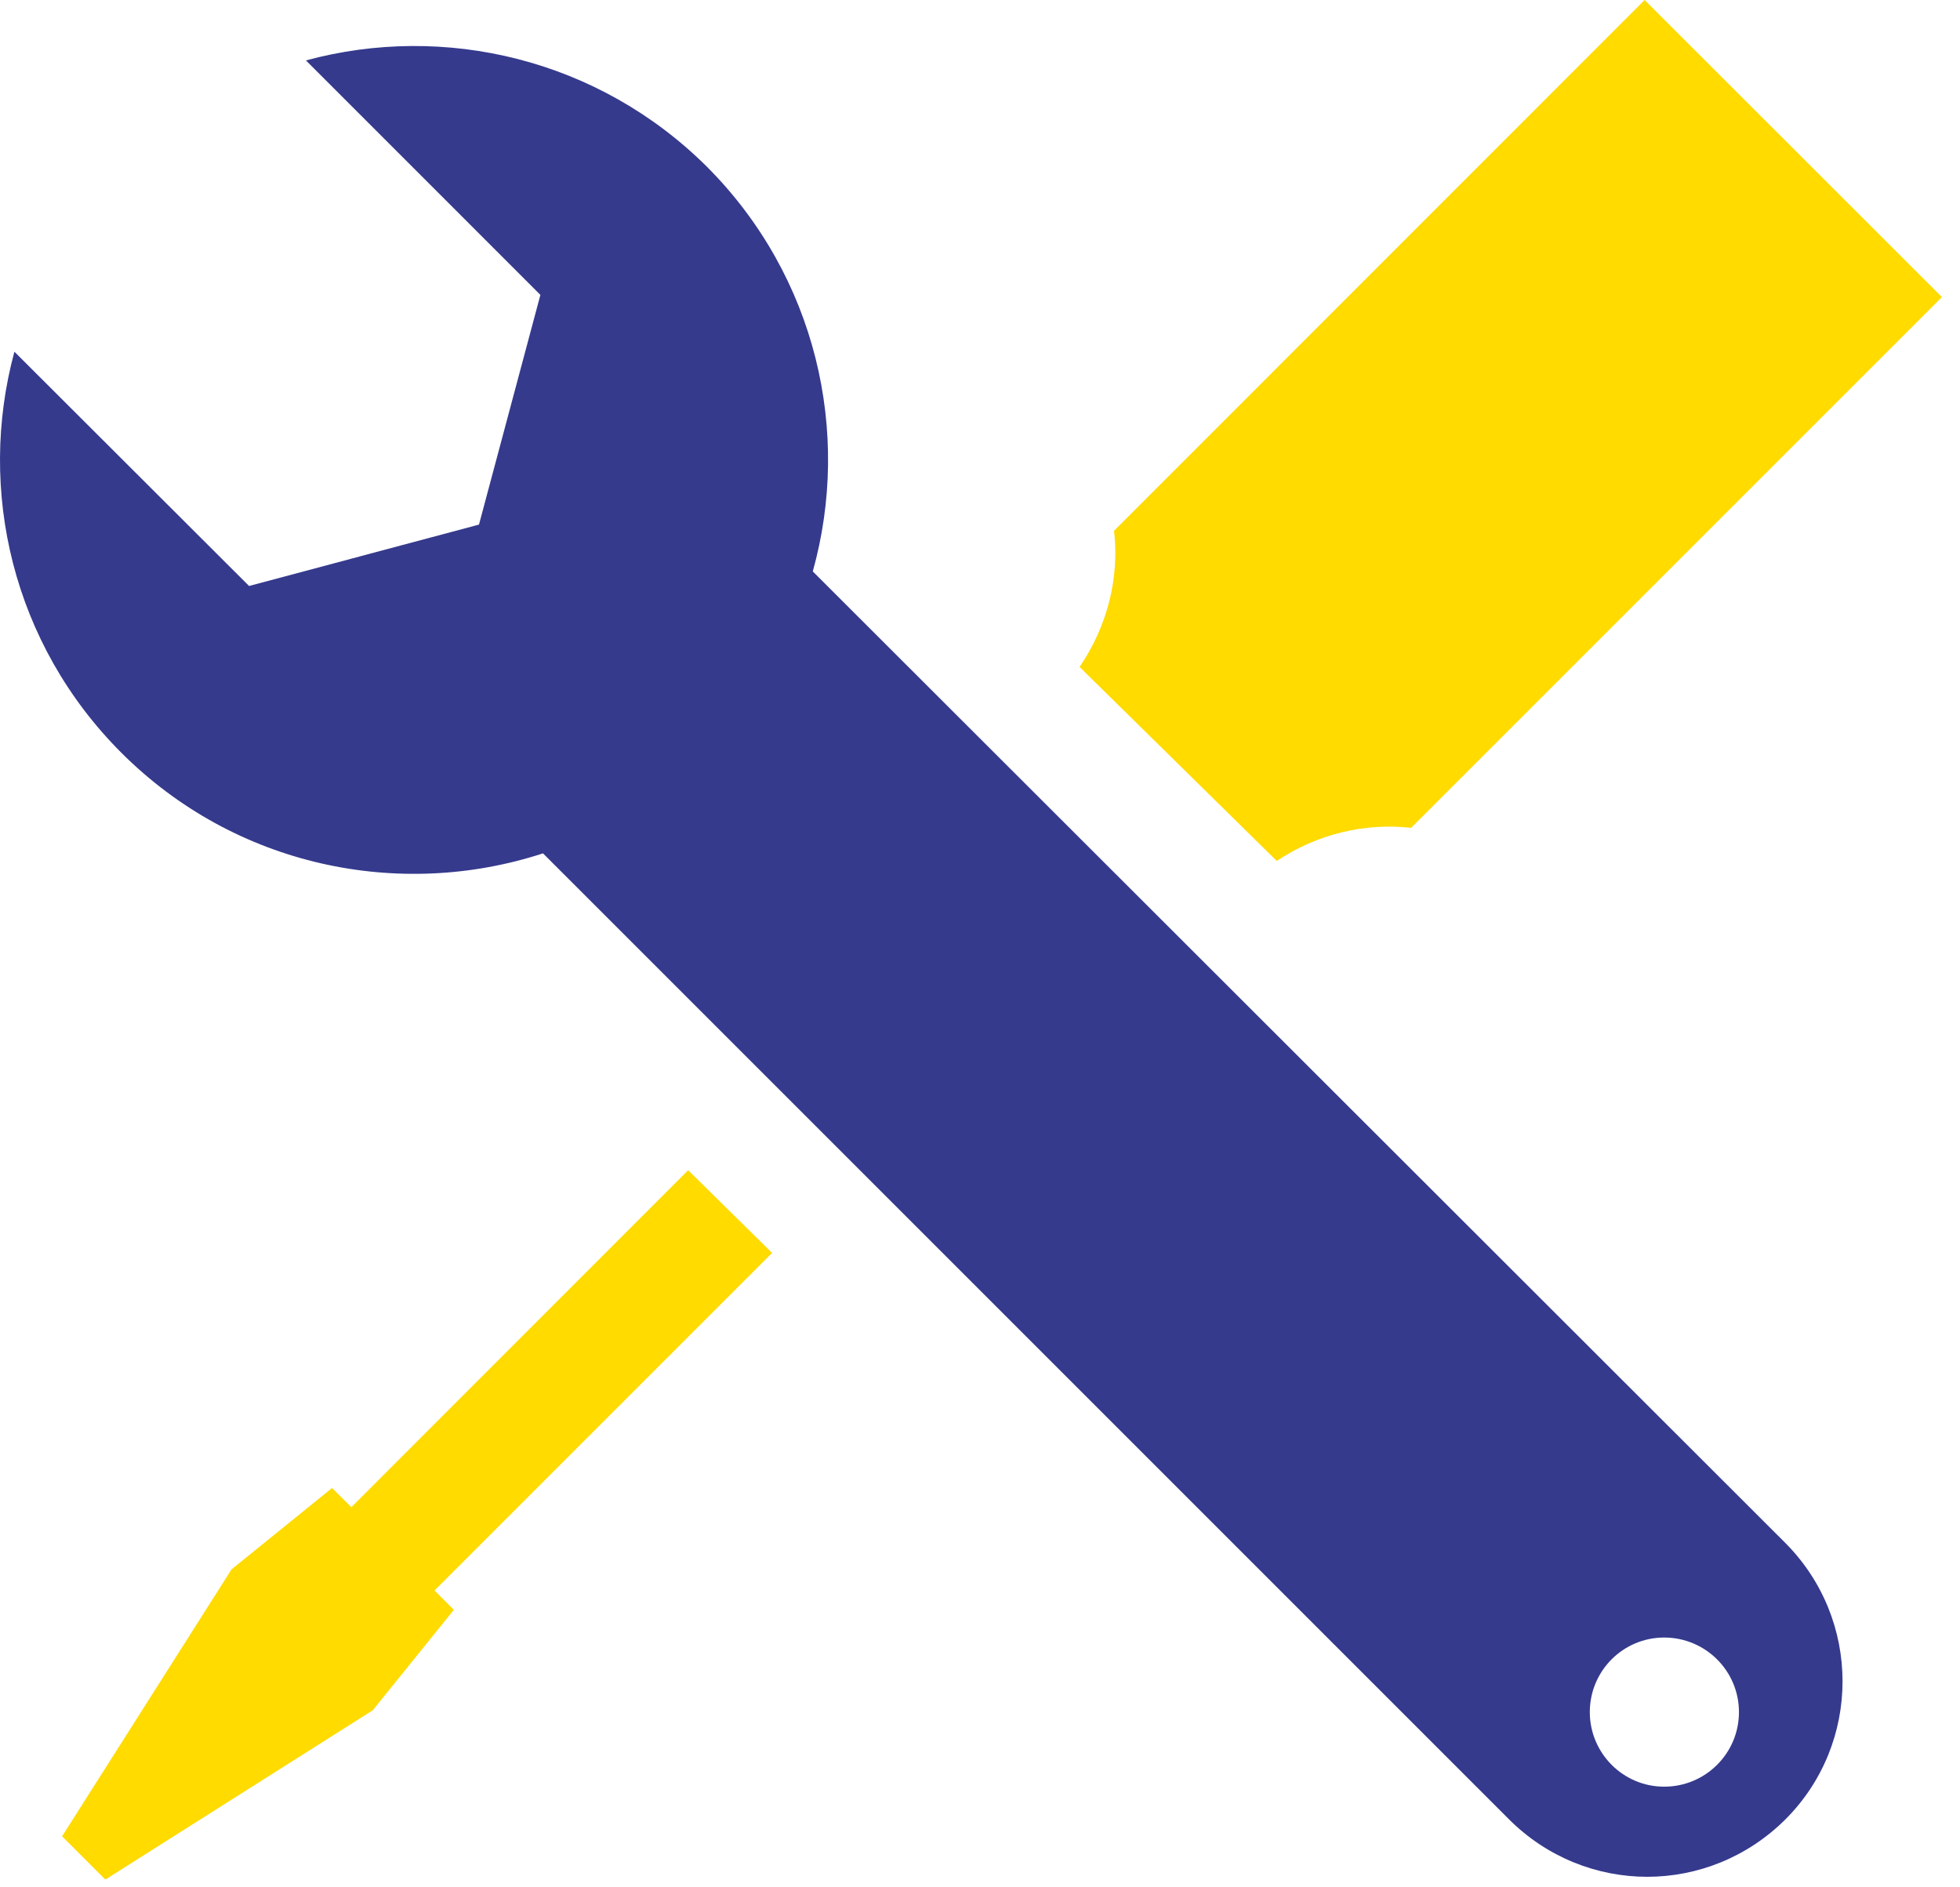 <svg width="108" height="104" viewBox="0 0 108 104" fill="none" xmlns="http://www.w3.org/2000/svg">
<path d="M70.352 47.442C72.572 45.959 75.198 45.332 77.757 45.618L107.005 16.371L90.623 0L61.387 29.247C61.684 31.84 61.024 34.499 59.486 36.751L70.352 47.442Z" fill="#FFDB00"/>
<path d="M19.362 83.051L18.296 81.996L12.759 86.478L3.42 101.19L5.804 103.574L20.538 94.246L25.009 88.709L23.944 87.643L42.544 69.042L37.919 64.483L19.362 83.051Z" fill="#FFDB00"/>
<path d="M44.786 31.489C46.928 23.82 44.983 15.239 38.962 9.196C32.964 3.23 24.482 1.264 16.857 3.329L29.777 16.25L26.393 28.907L13.725 32.291L0.794 19.381C-1.272 27.006 0.695 35.488 6.683 41.476C12.967 47.76 22.01 49.606 29.92 47.024L29.997 47.101L83.152 100.256C85.251 102.355 88.008 103.42 90.766 103.42C93.524 103.42 96.271 102.355 98.38 100.256C102.577 96.059 102.577 89.247 98.38 85.028L44.786 31.489ZM91.7 98.454C89.437 98.454 87.602 96.609 87.602 94.345C87.602 92.071 89.437 90.236 91.7 90.236C93.974 90.236 95.82 92.071 95.82 94.345C95.82 96.62 93.974 98.454 91.7 98.454Z" fill="#353A8D"/>
</svg>
